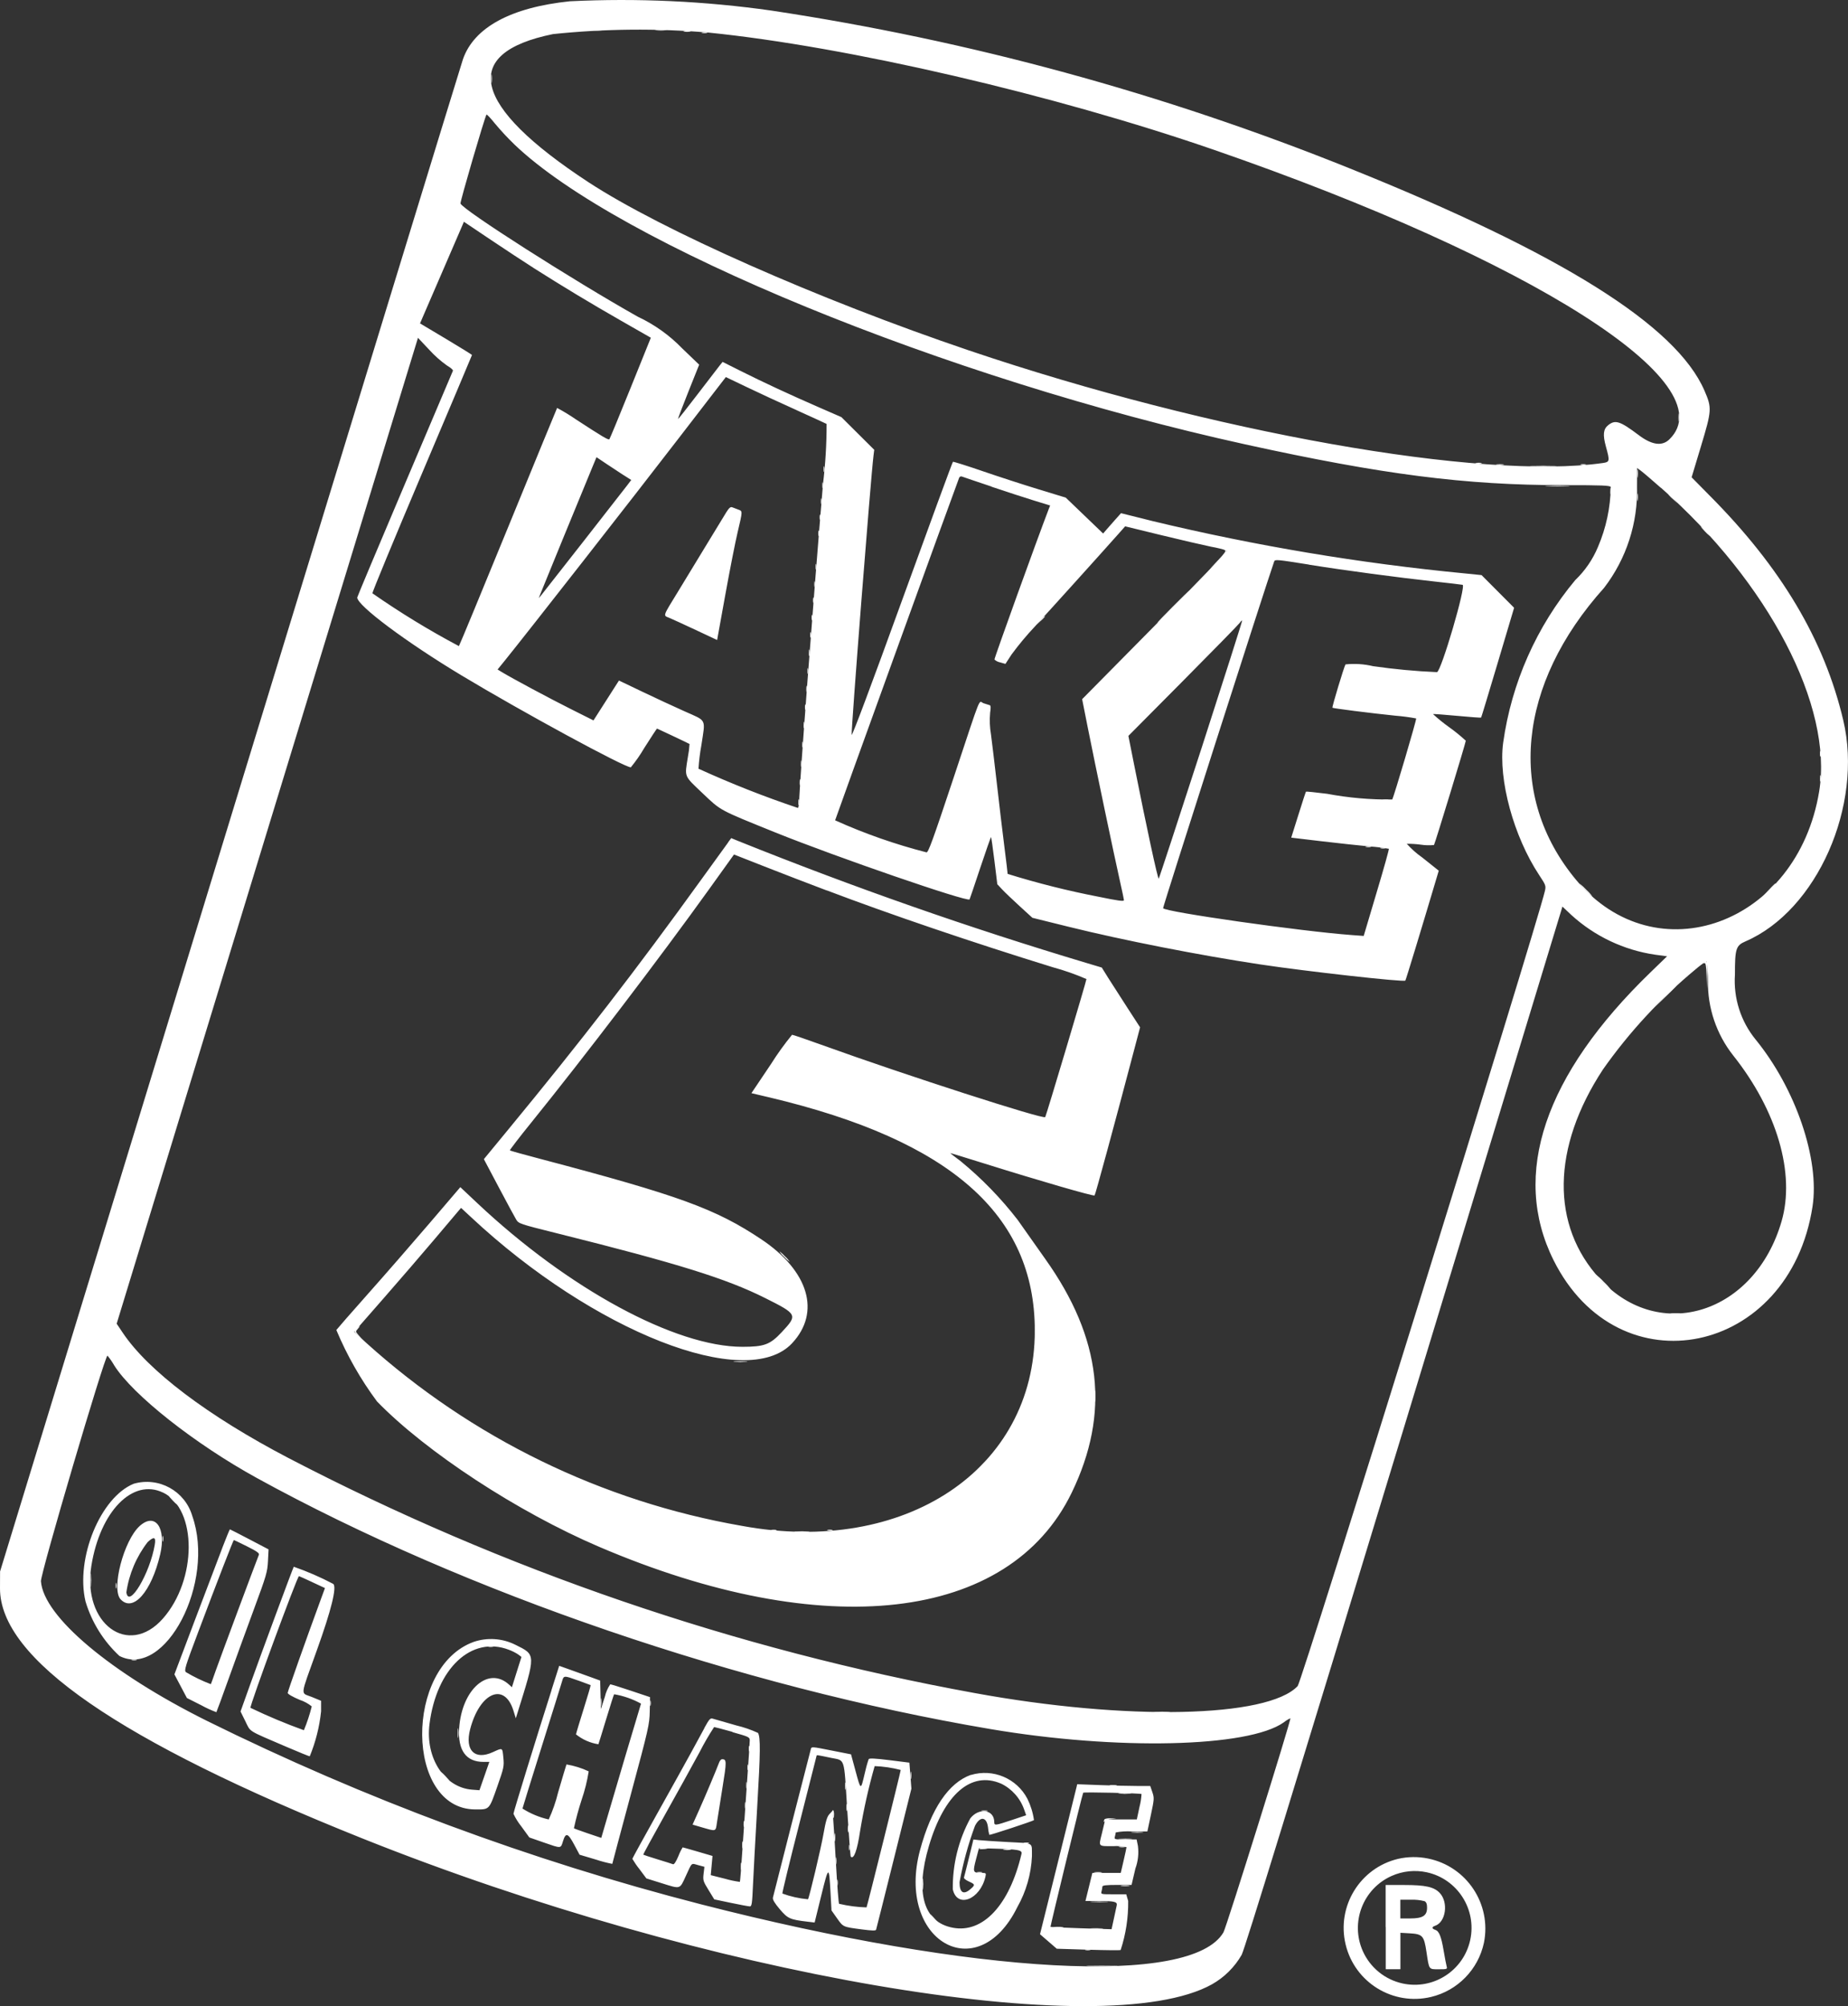 <svg height="140" viewBox="0 0 129 140" width="129" xmlns="http://www.w3.org/2000/svg"><rect x="0" y="0" width="129" height="140" fill="#333333" stroke="none"/><g fill="#fff" fill-rule="evenodd"><path d="m39.786.088c-4.12.427-6.702 1.825-7.472 4.052-.109.313-7.422 24.185-16.253 53.048l-16.056 52.477-.005 1.17c-.021 4.915 8.294 10.657 25.274 17.453 23.96 9.591 51.822 14.374 59.327 10.19.865-.488 1.582-1.2 2.076-2.062.224-.436 3.642-11.54 11.355-36.885l11.034-36.264.614.579c1.631 1.49 3.67 2.457 5.855 2.778l.835.111-1.156 1.119c-7.407 7.166-9.748 14.102-6.772 20.08 4.545 9.126 16.478 6.663 18.081-3.732.509-3.297-1.169-8.224-3.975-11.662-1.036-1.271-1.551-2.889-1.441-4.526 0-1.803.068-2.031.736-2.319 4.992-2.153 8.232-9.483 6.825-15.438-1.323-5.601-4.338-10.664-9.346-15.693l-1.238-1.255.656-2.176c.755-2.507.765-2.662.24-3.874-1.969-4.546-10.003-9.577-24.776-15.514-12.981-5.227-26.529-8.923-40.368-11.009-4.652-.66-9.357-.877-14.05-.648m9.671 2.185c9.73.983 24.159 4.333 35.34 8.202 22.153 7.665 35.722 16.299 31.733 20.187q-.761.741-2.134-.294c-1.31-.986-1.638-1.094-2.134-.699-.344.272-.388.671-.163 1.489.283 1.019.271 1.084-.2 1.152-8.506 1.212-27.325-2.128-44.261-7.855-10.474-3.544-21.446-8.394-26.567-11.744-8.136-5.326-9.014-9.004-2.466-10.332 3.606-.375 7.239-.41 10.852-.105m-13.559 7.799c7.246 6.954 30.143 16.351 51.035 20.94 9.584 2.106 15.351 2.844 22.214 2.844 2.732 0 3.253.021 3.294.134-.025 1.434-.327 2.849-.89 4.167-.363.877-.905 1.668-1.59 2.324-2.705 3.24-4.448 7.174-5.033 11.356-.347 2.576.732 6.535 2.517 9.234.458.693.478.746.399 1.099-.605 2.577-16.971 55.184-17.261 55.495-2.096 2.218-11.947 2.428-22.572.481-16.683-3.041-32.816-8.565-47.863-16.39-5.636-2.943-9.806-6.094-11.59-8.764l-.414-.618 10.514-34.397 10.519-34.402.793.841c.373.41.789.778 1.241 1.099.247.141.429.3.405.36s-1.536 3.622-3.361 7.922-3.319 7.855-3.319 7.9c0 .561 3.413 3.11 7.283 5.438 4.23 2.546 11.358 6.414 11.816 6.414.348-.426.663-.878.94-1.353.472-.744.872-1.353.888-1.353s2.218 1.039 2.27 1.077c-.019.308-.058.614-.117.917-.228 1.419-.29 1.269 1.022 2.515s1.118 1.137 5.066 2.735c4.259 1.718 13.413 4.874 13.577 4.679.013-.016.348-1.008.746-2.204s.737-2.16.755-2.142.124.766.235 1.661l.2 1.628.338.36c.186.2.737.724 1.224 1.17l.886.81 2.517.623c3.794.94 9.117 1.987 13.377 2.629 3.26.492 10.025 1.246 10.14 1.131.037-.036 1.153-3.702 2.206-7.244l.127-.427-1.158-.924c-.394-.275-.754-.596-1.074-.954.322-.002.644.018.963.06.31.049.624.058.936.027.058-.058 2.221-7.147 2.221-7.28-.367-.338-.755-.653-1.161-.943-.395-.281-.772-.586-1.129-.914.018-.018.774.037 1.68.122s1.662.14 1.679.122.542-1.749 1.167-3.848l1.136-3.815-1.136-1.14-1.136-1.14-1.133-.115c-7.348-.705-14.637-1.926-21.814-3.651l-2.221-.555-.399.446c-.22.245-.499.564-.624.709l-.225.264-1.305-1.253-1.305-1.253-1.881-.573c-1.034-.316-2.795-.886-3.907-1.269s-2.054-.678-2.087-.658-1.631 4.369-3.55 9.663c-2.106 5.808-3.501 9.532-3.519 9.391-.044-.36 1.33-17.919 1.523-19.471l.052-.42-1.146-1.14-1.147-1.141-1.587-.692c-2.016-.878-3.893-1.75-5.466-2.54l-1.239-.621-.215.267c-.118.147-.812 1.049-1.542 2.006s-1.341 1.728-1.356 1.714.31-.873.725-1.909l.753-1.884-1.177-1.129c-.891-.922-1.943-1.674-3.105-2.218-4.538-2.554-12.21-7.449-12.379-7.9-.041-.106 1.656-5.914 1.813-6.204.021-.038.281.235.577.606.43.515.887 1.007 1.37 1.473m1.344 8.625c2.058 1.305 4.003 2.478 6.118 3.686l2.065 1.18-1.417 3.512c-.779 1.931-1.445 3.539-1.478 3.572-.069.069-.488-.18-2.335-1.385-.422-.291-.86-.558-1.313-.799-.015.02-1.549 3.751-3.408 8.292s-3.411 8.292-3.448 8.328c-2.085-1.105-4.1-2.336-6.036-3.685-.029-.047 1.523-3.796 3.449-8.339s3.502-8.273 3.502-8.292-.817-.526-1.814-1.122l-1.814-1.082.311-.722c.172-.4.784-1.814 1.361-3.148s1.126-2.604 1.22-2.823l.171-.4 1.848 1.241c1.016.682 2.37 1.572 3.01 1.978m18.364 9.929c1.098.5 2.048.927 2.096.96.002 1.402-.082 2.804-.252 4.196-.66 7.871-1.661 21.221-1.661 22.142.016.159-.014.32-.087.463-2.36-.792-4.678-1.707-6.943-2.74.035-.547.102-1.091.2-1.629.289-1.91.409-1.668-1.188-2.383-.737-.33-2.066-.945-2.952-1.37l-1.611-.771-.429.671-.889 1.392-.46.72-1.58-.792c-1.46-.731-4.102-2.146-4.815-2.578l-.299-.184.543-.669c1.562-1.934 8.89-11.299 12.126-15.503.79-1.026 1.847-2.398 2.35-3.05l.914-1.184 1.469.703c.808.389 2.371 1.112 3.473 1.606m-12.09 4.526.544.346-.261.346c-.289.383-5.764 7.38-6.027 7.701l-.165.2.086-.233c.076-.206 2.928-7.162 3.662-8.931l.28-.674.668.449c.367.247.913.599 1.212.799m72.419.881c7.532 6.632 12.028 15.255 11.05 21.195-1.527 9.282-11.394 12.87-16.971 6.171-4.852-5.831-4.102-13.631 1.959-20.38 1.556-2.025 2.367-4.525 2.296-7.079l.005-1.278.25.178c.138.1.77.635 1.406 1.199m-46.722-.075c1.051.354 2.403.793 3.003.977l1.091.334-.1.253c-.841 2.192-3.811 10.425-3.787 10.497.111.103.25.173.399.2l.367.105.428-.657c.508-.69 1.057-1.348 1.645-1.971 1.031-1.12 4.432-4.887 5.841-6.472l.442-.5 2.496.609c1.373.336 2.956.699 3.52.817.372.064.739.153 1.098.269.039.033-2.221 2.38-5.024 5.214l-5.091 5.153.392 1.978c.499 2.512 1.869 9.054 2.24 10.69.156.685.284 1.299.284 1.366 0 .089-.451.027-1.748-.242-2.151-.415-4.278-.949-6.37-1.599 0-.054-.1-.921-.23-1.926s-.357-2.94-.512-4.296-.343-2.936-.419-3.505c-.086-.503-.107-1.015-.06-1.524.054-.343.046-.5-.026-.522-.057-.017-.247-.077-.422-.133-.389-.125-.067-.922-2.101 5.195-1.459 4.385-1.772 5.244-1.897 5.207-2.185-.56-4.318-1.308-6.374-2.235.021-.117 8.395-23.239 8.647-23.877.019-.085.103-.139.188-.12.01.002.02.005.029.01.083.032 1.011.348 2.063.699m-18.514 1.774c-.137.217-.728 1.187-1.314 2.156s-1.503 2.479-2.041 3.355c-1.126 1.838-1.077 1.69-.627 1.877.193.08 1.021.46 1.841.844l1.491.699.568-3.139c.312-1.726.699-3.696.863-4.384.356-1.507.355-1.468.038-1.582-.141-.051-.327-.121-.413-.157-.117-.048-.221.037-.406.331m40.659 3.673c2.485.4 6.255.899 8.711 1.169.998.109 1.907.216 2.017.237.265.052-1.49 6.033-1.787 6.094-1.494-.064-2.984-.203-4.464-.417-.629-.149-1.28-.191-1.923-.123-.105.171-.954 2.982-.912 3.024s2.605.372 4.407.557c.482.038.962.101 1.438.19.048.047-1.554 5.468-1.672 5.658-1.526.016-3.05-.118-4.55-.4-.79-.1-1.452-.167-1.47-.148s-.258.748-.53 1.622l-.499 1.587 2.105.25c1.158.138 2.681.3 3.384.366.444.028.887.083 1.325.163.026.026-.359 1.405-.857 3.063l-.898 3.017-.842-.062c-3.548-.262-13.062-1.617-13.161-1.875-.029-.075 7.188-22.588 7.751-24.186.058-.163.136-.156 2.43.208m-7.525 12.893c-1.597 4.923-2.925 8.983-2.961 9.021-.063.066-.845-3.554-1.719-7.953l-.399-2.006 3.811-3.837c2.096-2.111 3.874-3.929 3.953-4.041s.158-.189.177-.17-1.268 4.061-2.861 8.986m-33.024 6.504c-.123.165-.95 1.309-1.839 2.54-4.575 6.342-8.362 11.244-13.495 17.475l-1.713 2.08 1.038 1.961c.571 1.078 1.119 2.093 1.217 2.254.174.287.24.309 2.862.963 8.406 2.098 11.799 3.153 14.521 4.517 2.26 1.132 2.28 1.175 1.15 2.383-.809.865-1.213 1.016-2.732 1.018-4.681.006-12.158-4.043-18.52-10.032l-1.179-1.11-2.134 2.498c-1.174 1.372-3.095 3.579-4.275 4.906s-2.188 2.482-2.246 2.565c.74 1.771 1.693 3.445 2.838 4.985 3.428 3.53 9.814 7.709 15.493 10.14 15.717 6.728 28.637 5.249 33.004-3.778 2.684-5.55 2.096-10.759-1.844-16.297-.705-.992-1.574-2.223-1.931-2.735-1.17-1.514-2.508-2.89-3.987-4.102-.399-.3-.723-.547-.723-.559s1.059.312 2.354.718c3.766 1.182 7.66 2.311 7.725 2.238s1.431-5.116 2.695-9.911l.481-1.821-.877-1.352c-.483-.743-1.085-1.681-1.34-2.086l-.457-.734-1.072-.321c-8.162-2.443-16.199-5.255-24.307-8.511l-.487-.2-.223.3m6.886 3.344c4.331 1.648 10.211 3.646 15.779 5.365.804.218 1.59.494 2.354.826 0 .124-2.795 9.491-2.878 9.633-.1.186-9.769-2.933-15.481-4.995-1.149-.415-2.135-.752-2.191-.75-.531.649-1.022 1.33-1.469 2.04l-1.368 2.035 1.273.3c12.624 2.997 18.515 8.182 18.509 16.284-.008 9.678-9.062 15.708-20.443 13.614-9.778-1.701-18.875-6.134-26.243-12.787l-.817-.757 2.036-2.326c1.12-1.28 2.706-3.12 3.527-4.091s1.581-1.87 1.69-1.998l.2-.232.699.649c8.558 7.997 19.236 12.188 22.407 8.797 2.018-2.159 1.167-5.038-2.143-7.251-3.195-2.133-5.726-3.055-15.426-5.614-1.149-.3-2.107-.57-2.13-.593s.647-.899 1.489-1.937c3.742-4.631 9.024-11.561 12.43-16.307l1.726-2.406 2.117.832c1.165.459 3.125 1.213 4.356 1.677m61.513 6.306c-.029 1.885.592 3.722 1.758 5.202 3.068 3.859 4.349 8.244 3.382 11.581-1.862 6.429-8.496 8.545-12.665 4.039-3.46-3.739-3.385-9.186.2-14.641 1.838-2.608 4.015-4.96 6.473-6.993.235-.202.482-.388.742-.556.075.454.111.913.109 1.373m-111.254 26.826c1.289 2.058 5.634 5.489 9.969 7.87 14.54 7.992 33.766 14.567 51.191 17.515 8.836 1.499 18.021 1.287 20.482-.464.142-.115.299-.211.465-.287.073.073-4.466 14.586-4.672 14.94-2.217 3.785-17.232 2.979-36.476-1.959-11.912-3.063-23.474-7.356-34.5-12.81-6.733-3.354-11.39-7.277-11.569-9.733-.037-.518 4.459-15.764 4.644-15.747.174.211.33.437.466.674m1.37 8.266c-2.327.94-4.078 5.207-3.369 8.214.436 1.458 1.254 2.773 2.37 3.807 3.195 1.617 6.716-5.143 5.083-9.772-.512-1.746-2.336-2.75-4.084-2.249m2.054.621c2.382 1.164 2.37 6.083-.022 8.791-2.413 2.729-5.635.352-4.992-3.682.609-3.808 2.895-6.139 5.012-5.106m-1.641 2.328c-1.113 1.007-1.997 4.403-1.331 5.114.871.93 2.148-.518 2.764-3.133.439-1.865-.352-2.959-1.434-1.981m5.775 1.514c-.273.705-1.137 2.983-1.922 5.061l-1.426 3.778.436.824.436.824 1.012.511c.336.185.685.345 1.045.479.018-.018.407-1.081.866-2.362s1.252-3.463 1.764-4.848c.863-2.332.934-2.579.972-3.336l.041-.816-1.335-.699c-.734-.385-1.349-.699-1.365-.699s-.254.577-.526 1.283m-4.715-.224c-.33 2.003-1.82 4.509-1.985 3.339.185-1.281.699-2.492 1.491-3.515.441-.4.58-.35.493.176m6.438.129c.668.332.875.477.831.583-.2.487-2.772 7.393-3.025 8.118-.17.488-.319.899-.331.917-.601-.228-1.18-.507-1.732-.836-.144-.117-.074-.348.853-2.81 1.312-3.486 2.447-6.414 2.486-6.414.017 0 .431.2.92.442m3.262 1.423c-.071.115-2.281 6.084-3.038 8.203l-.678 1.898.337.682c.383.775.108.599 2.851 1.778.891.382 1.631.682 1.644.668.411-1.002.677-2.058.791-3.136v-.739l-.652-.268c-.799-.326-.842.092.368-3.29.998-2.781 1.387-4.36 1.139-4.595-.89-.47-1.813-.871-2.763-1.202m1.287 1.074.892.415-.285.775c-1.065 2.897-2.316 6.434-2.316 6.543 0 .076.35.278.839.483.305.1.589.254.839.456-.141.568-.324 1.124-.549 1.663-1.268-.457-2.512-.979-3.727-1.562-.085-.085 3.268-9.191 3.384-9.191.016 0 .431.187.922.415m11.27 4.176c-4.845 1.754-4.765 11.659.1 11.689 1.019.005.972.055 1.563-1.628.448-1.278.471-1.388.413-1.982-.071-.723-.037-.705-.732-.388-1.269.581-1.97-.124-1.586-1.598.669-2.569 2.396-3.311 3.021-1.299l.166.536.1-.32c1.312-4.196 1.315-4.096-.133-4.813-.904-.451-1.949-.523-2.906-.2m2.451.549c.237.087.464.202.675.341l.207.162-.333 1.056-.333 1.056-.2-.182c-1.431-1.307-3.294.32-3.482 3.035-.106 1.546.479 2.359 1.697 2.359h.409l-.345.988-.345.988-.513-.039c-1.932-.149-3.27-2.207-2.975-4.57.489-3.896 2.929-6.187 5.537-5.195m2.984 2.82c-1.075 3.371-2.657 8.508-2.658 8.629.149.317.335.615.554.888l.555.764 1.006.35c1.245.432 1.179.437 1.345-.1.191-.612.344-.562.781.254l.373.699 1.142.34c.374.124.756.224 1.142.3 0-.021.585-2.209 1.298-4.862 1.246-4.625 1.298-4.865 1.318-5.799l.018-.975-1.339-.448c-.736-.247-1.383-.448-1.437-.448-.177.262-.304.555-.375.863l-.278.863-.026-.993-.026-.993-.533-.195c-.293-.107-.935-.339-1.428-.514l-.898-.32-.54 1.698m1.879-.669c.454.163.839.306.855.317s-.2.749-.48 1.639-.524 1.698-.542 1.798c.452.364.991.602 1.564.69.011-.013.252-.793.537-1.734s.537-1.731.561-1.755c.658.111 1.293.333 1.877.655-.07.2-1.984 6.649-2.375 8.003l-.399 1.366-.934-.315c-.514-.174-.953-.334-.976-.358.145-.666.323-1.324.534-1.972.224-.65.391-1.319.499-1.998-.493-.232-1.015-.394-1.552-.484-.018.035-.281.913-.584 1.952-.157.649-.377 1.282-.656 1.889-.649-.147-1.269-.405-1.831-.761.012-.069.616-2.015 1.342-4.324s1.364-4.356 1.419-4.549c.12-.424.117-.424 1.147-.054m8.788 3.318-.954 1.753c-.307.564-1.35 2.441-2.316 4.168s-1.757 3.167-1.757 3.197c.147.248.31.486.49.711l.489.655 1.032.323c1.381.432 1.284.46 1.721-.489.454-.984.354-.899.869-.759l.43.115-.057.485c-.053.455-.032.525.346 1.137l.399.651 1.17.246c.643.135 1.237.245 1.319.244.128 0 .158-.214.212-1.471.035-.808.171-3.297.299-5.526.222-3.762.233-4.816.051-5.11-.485-.224-.991-.399-1.511-.521-.793-.224-1.531-.436-1.641-.472-.177-.057-.25.025-.599.662m1.962.275c1.16.325 1.215.351 1.215.583 0 .134-.083 1.399-.184 2.809s-.249 3.57-.328 4.795-.16 2.248-.178 2.266c-.35-.048-.696-.12-1.035-.218l-.998-.252.061-.67.061-.67-1.022-.3c-.562-.162-1.039-.3-1.06-.3-.12.193-.22.398-.299.611-.157.37-.299.599-.372.568s-.549-.178-1.082-.342-.983-.311-.998-.327.648-1.239 1.478-2.719 1.934-3.477 2.454-4.438c.306-.601.644-1.185 1.014-1.749.037 0 .614.151 1.282.338m5.464 1.224c-.067.224-2.589 10.098-2.642 10.342-.029.137.112.376.478.808.558.659.71.726 1.946.872l.488.058.463-1.881c.519-2.106.542-2.114.646-.207l.068 1.244.389.55c.436.614.399.599 1.726.773.699.092.974.1.998.025.02-.057.582-2.298 1.25-4.976l1.215-4.873-.07-.906-.07-.906-1.39-.174c-.985-.123-1.408-.144-1.453-.072-.114.338-.208.683-.283 1.032-.274 1.161-.262 1.165-.637-.218l-.311-1.148-1.279-.252c-1.514-.3-1.476-.3-1.537-.089m1.374.578c1.058.222.938-.144 1.173 3.596.112 1.798.224 3.283.249 3.307.214.215.45-.432.651-1.779.252-1.532.592-3.047 1.018-4.54.614.023 1.224.113 1.819.269 0 .114-2.348 9.555-2.387 9.591-.645-.019-1.287-.103-1.916-.252-.035-.037-.132-1.284-.215-2.772s-.174-2.932-.2-3.209l-.051-.5-.211.227c-.162.174-.258.5-.414 1.39-.175.999-.998 4.467-1.081 4.55-.61-.056-1.21-.19-1.785-.4-.02-.053.509-2.231 1.176-4.84s1.213-4.76 1.213-4.781c0-.056.063-.047.963.142m-7.768.333c-.232.61-.963 2.346-1.385 3.287l-.469 1.048.624.183c1.037.3.983.32 1.076-.318.045-.308.219-1.399.385-2.426.305-1.874.299-1.998-.025-2.005-.065 0-.159.1-.207.232m17.572.862c-1.555.561-2.765 2.353-3.546 5.249-1.697 6.307 4.005 9.646 6.794 3.975.613-1.085.961-2.299 1.017-3.544-.017-1.014.2-.888-1.711-.993-.891-.049-1.791-.109-1.997-.133l-.377-.044-.312 1.279c-.172.699-.328 1.324-.348 1.38s.133.177.34.271c.452.2.458.243.09.553-.471.4-.739.217-.739-.5.245-1.341.606-2.658 1.078-3.936.36-.699.822-.638.91.114.013.174.043.347.09.516.035.035 3.048-.958 3.118-1.028-.072-.515-.226-1.015-.455-1.482-.744-1.432-2.4-2.133-3.945-1.67m2.095.599c.764.369 1.349 1.028 1.625 1.831l.134.381-.998.333c-1.161.387-1.229.4-1.229.141 0-.871-1.064-1.034-1.673-.257-.824 1.519-1.244 3.224-1.221 4.952.299 1.351 1.914.723 2.28-.889.056-.245.042-.257-.293-.258-.585 0-.599-.051-.37-.935l.209-.789.838.024c1.943.056 2.196.1 2.13.381-.835 3.558-2.686 5.547-4.792 5.147-2.048-.389-2.642-2.425-1.667-5.713 1.069-3.611 2.948-5.237 5.024-4.347m5.272.272c-.029.123-.612 2.479-1.298 5.233l-1.245 5.009.585.506.585.506 2.206.069c1.213.037 2.228.046 2.254.02.362-1.105.539-2.261.525-3.424l-.136-.464h-.889c-.878 0-.889 0-.834-.21.03-.107.049-.216.058-.327 0-.086.268-.117 1.019-.117h1.018l.267-1.142c.185-.507.245-1.051.176-1.586l-.091-.445h-.785c-.769 0-.784 0-.729-.21.026-.092.046-.185.058-.28.364-.069.735-.093 1.105-.07h1.103l.246-1.158c.234-1.099.239-1.179.1-1.586l-.146-.428h-.947c-.521 0-1.668-.027-2.55-.061l-1.602-.061-.052.225m4.543.459c-.019.307-.067.611-.145.909l-.184.863h-2.207l-.058.257c-.032.142-.117.494-.188.783-.215.869-.257.826.799.826.313-.023.627 0 .933.07 0 .038-.089.459-.2.933l-.2.863h-1.983l-.241.98-.241.98h.898c1.134 0 1.345.053 1.284.315-.025.109-.117.525-.2.926l-.159.729-2.11-.065c-1.161-.036-2.129-.082-2.153-.1s2.205-9.221 2.283-9.36c.033-.059 4.026.033 4.079.094m17.902 4.52c-2.659.636-4.3 3.309-3.664 5.97s3.306 4.303 5.966 3.667c1.853-.443 3.287-1.91 3.689-3.774.547-2.704-1.201-5.339-3.903-5.886-.69-.14-1.401-.132-2.087.023m2.006.939c2.14.469 3.495 2.586 3.027 4.728s-2.584 3.498-4.724 3.029c-1.227-.269-2.255-1.104-2.77-2.251-.895-2.004.003-4.354 2.005-5.25.773-.346 1.635-.435 2.463-.256m-2.871 3.824v2.939h1.025v-2.541l.653.037c.893.051.998.166 1.167 1.309.189 1.253.147 1.199.858 1.199.585 0 .605-.008.548-.21-.032-.115-.127-.608-.21-1.099-.17-.999-.318-1.359-.591-1.446-.235-.075-.242-.2-.016-.276.763-.242.962-1.641.329-2.303-.399-.416-.998-.547-2.476-.547h-1.294v2.939m2.711-1.815c.131.07.181.2.181.46 0 .556-.299.75-1.178.75h-.687v-1.306h.752c.314-.012.628.022.932.1"/><path d="m41.406 2.114c.217.021.436.021.653 0 .194-.02.058-.037-.299-.037s-.517.016-.351.037m4.381 0c.217.021.436.021.653 0 .194-.02.058-.037-.299-.037s-.517.016-.351.037m1.959.092c.139.022.28.022.419 0 .116-.022.021-.04-.21-.04s-.325.018-.21.04m1.26.092c.108.023.219.023.326 0 .09-.024.016-.043-.164-.043s-.253.019-.163.043m-14.725 3.196c0 .282.017.4.039.257.022-.17.022-.343 0-.513-.021-.141-.039-.026-.039.257m82.881 23.65c0 .257.019.351.04.209.022-.155.022-.312 0-.467-.022-.115-.04 0-.039.258m-14.128 3.191c.123.023.25.023.373 0 .09-.024-.005-.042-.211-.041s-.279.02-.163.042m1.447.094c.155.022.312.022.466 0 .115-.022 0-.039-.258-.039s-.35.019-.209.04m5.873 0c.108.024.219.024.326 0 .09-.023.017-.043-.163-.043s-.253.019-.163.043m-52.863.309c0 .18.019.253.043.163.024-.108.024-.219 0-.327-.024-.09-.043-.016-.043.163m49.461-.211c.423.017 1.115.017 1.538 0s.077-.031-.769-.031-1.192.014-.769.031m7.322.537c0 .257.019.351.04.209.022-.155.022-.312 0-.467-.022-.115-.04 0-.039.258m-56.876.794c0 .18.019.253.043.164.024-.108.024-.219 0-.327-.024-.09-.043-.016-.043.163m50.631.069c.399.018 1.029.017 1.398 0s.042-.032-.727-.032-1.071.015-.672.032m4.378.35c0 .206.02.279.042.162.023-.123.023-.25 0-.374-.023-.089-.041.006-.04.211m1.866.42c0 .231.018.326.04.21.022-.139.022-.281 0-.42-.022-.115-.04-.021-.04.21m2.213-.157c.09.109.191.209.299.3l.299.274-.274-.3c-.256-.283-.331-.346-.331-.274m-59.179.437c0 .18.019.253.043.163.024-.108.024-.219 0-.327-.024-.09-.043-.016-.043.164m-.093 1.12c0 .18.019.253.043.163.024-.108.024-.219 0-.327-.024-.09-.043-.016-.043.163m61.791.979c.108.123.23.233.363.327.026 0-.1-.147-.27-.327-.108-.123-.23-.233-.363-.327-.026 0 .1.147.27.327m-61.884.14c0 .18.019.253.043.163.024-.108.024-.219 0-.327-.024-.09-.043-.016-.043.163m28.4 1.185c.086.034-.064.249-.466.669l-.593.618.625-.599c.579-.554.699-.764.418-.746-.071 0-.066.026.015.058m-28.585 1.152c0 .18.019.253.043.163.024-.108.024-.219 0-.327-.024-.09-.043-.016-.043.163m-.093 1.213c0 .18.019.253.043.163.024-.108.024-.219 0-.327-.024-.09-.043-.016-.043.163m25.011 1.586c-.614.615-1.098 1.12-1.069 1.12s.549-.5 1.163-1.12 1.098-1.12 1.069-1.12-.549.5-1.162 1.12m-25.105-.464c0 .18.019.253.043.163.023-.108.023-.219 0-.327-.024-.09-.043-.016-.043.163m-.093 1.213c0 .18.019.253.043.164.023-.108.023-.219 0-.327-.024-.09-.043-.016-.043.164m15.962.209-.274.3.299-.274c.109-.091.209-.191.299-.3 0-.072-.077-.008-.332.274m-16.054.999c0 .18.019.253.043.164.023-.108.023-.219 0-.327-.024-.09-.043-.016-.043.163m-.092 1.26c0 .206.02.279.043.162.023-.123.023-.25 0-.374-.023-.089-.042.006-.041.211m-.1 1.26c0 .18.019.253.043.163.023-.108.023-.219 0-.327-.024-.09-.043-.016-.043.164m-.083 1.264c0 .206.02.279.043.163.023-.123.023-.25 0-.374-.023-.09-.042.006-.041.211m-.094 1.259c0 .18.019.253.043.164.023-.108.023-.219 0-.327-.024-.09-.043-.016-.043.164m-.092 1.26c0 .206.02.279.043.162.023-.123.023-.25 0-.374-.023-.089-.042.006-.041.211m-.1 1.353c0 .18.019.253.043.163.023-.108.023-.219 0-.327-.024-.09-.043-.016-.043.163m50.726.839c0 .334.017.47.038.3.021-.202.021-.405 0-.606-.021-.167-.038-.03-.038.3m20.317-.188c0 .18.019.253.043.163.024-.108.024-.219 0-.327-.024-.09-.043-.016-.043.164m-71.134.699c0 .206.02.279.043.163.023-.123.023-.25 0-.374-.023-.09-.042.006-.041.211m71.136 1.027c0 .205.02.279.042.162.023-.123.023-.25 0-.374-.023-.089-.042.006-.04.211m-71.229.28c0 .205.02.279.043.162.023-.123.023-.25 0-.374-.023-.089-.042.006-.041.211m-.093 1.399c0 .205.02.279.043.162.023-.123.023-.25 0-.374-.023-.089-.042.006-.041.211m40.831-.169c.108.023.219.023.326 0 .09-.024.016-.043-.163-.043s-.253.019-.163.043m-1.211 3.265c.108.024.219.024.326 0 .09-.023.016-.043-.163-.043s-.253.019-.164.043m1.027.093c.108.024.219.024.326 0 .09-.023.016-.043-.163-.043s-.253.019-.164.043m14.289 2.921c.155.17.324.326.506.467-.119-.171-.257-.328-.412-.467-.155-.17-.324-.326-.506-.467.119.171.257.328.412.467m12.769.023-.463.49.49-.463c.172-.154.335-.318.489-.49 0-.07-.087.008-.516.463m-4.48 5.029c-.04.066-.026.083.038.043s.113.206.135.849l.03.913.02-.956c.018-.886-.047-1.133-.223-.848m-2.696 2.342-.744.77.769-.744c.715-.691.812-.799.744-.799-.014 0-.36.347-.77.769m-61.535 18.185c.123.139.261.264.41.374-.086-.14-.193-.266-.317-.374-.123-.139-.261-.264-.411-.374.086.14.193.266.317.374m57.151 1.773c.186.201.386.388.599.559-.151-.202-.321-.389-.507-.559-.185-.201-.386-.388-.599-.559.151.202.321.389.507.559m4.777 2.213c.201.021.405.021.606 0 .167-.021.03-.037-.299-.037s-.469.017-.299.037m-44.421 1.192c0 .512.016.711.035.44.019-.311.019-.622 0-.933-.019-.242-.035-.02-.034.493m-47.353-.136c-.168.186-.166.2.1.444l.272.253-.223-.256c-.216-.248-.218-.261-.053-.444.094-.1.149-.188.123-.188-.084.049-.159.113-.219.19m26.407 2.304c.264.02.529.02.793 0 .218-.02.04-.036-.399-.036s-.614.016-.399.036m25.132 2.405c0 .359.017.5.037.3.021-.217.021-.436 0-.653-.021-.166-.037-.007-.037.353m-8.186 5.107-.65.676.676-.65c.628-.599.719-.699.65-.699-.014 0-.318.3-.676.676m-58.102 1.348c.108.023.219.023.326 0 .09-.024.016-.043-.163-.043s-.253.019-.163.043m1.936.822c.108.123.23.233.363.327.026 0-.1-.147-.27-.327-.108-.123-.23-.233-.363-.327-.026 0 .1.147.27.327m41.79 2.07c.108.024.219.024.326 0 .09-.024.016-.043-.163-.043s-.253.019-.164.043m3.917 0c.108.024.219.024.326 0 .09-.024.016-.043-.164-.043s-.253.019-.163.043m-2.236.1c.295.019.591.019.886 0 .244-.019.045-.035-.443-.035s-.686.016-.442.035m-44.195.491c0 .18.019.253.043.163.024-.108.024-.219 0-.327-.023-.09-.043-.016-.043.164m-5.023 2.893c0 .437.016.614.036.4.02-.264.02-.529 0-.793-.02-.218-.036-.04-.036.4m1.761.372c0 .18.019.253.043.163.023-.108.023-.219 0-.327-.024-.09-.043-.016-.043.163m.981 3.518c.123.023.25.023.373 0 .089-.024-.006-.042-.211-.041s-.279.02-.162.043m25.033.744c.108.023.219.023.326 0 .09-.024.016-.043-.163-.043s-.253.019-.163.043m-24.892.933c.108.023.219.023.326 0 .09-.024.016-.043-.164-.043s-.253.019-.164.043m32.73 2.957c0 .257.019.351.04.209.022-.155.022-.312 0-.467-.022-.115-.04 0-.039.258m3.444.047c0 .18.019.253.043.163.023-.108.023-.219 0-.327-.024-.09-.043-.016-.043.164m35.292.628c.311.019.622.019.932 0 .242-.019.02-.035-.492-.034s-.711.016-.44.035m-48.711 1.471c0 .308.018.423.038.255.021-.186.021-.374 0-.559-.021-.141-.038 0-.037.305m20.317 1.072c0 .18.019.253.043.163.024-.108.024-.219 0-.327-.024-.09-.043-.016-.043.163m-.093 1.306c0 .18.019.253.043.164.024-.108.024-.219 0-.327-.024-.09-.043-.016-.043.163m11.381.559c0 .231.018.326.04.21.022-.139.022-.281 0-.42-.022-.116-.04-.021-.04.21m-32.563.047c.108.123.23.233.363.327.026 0-.1-.147-.27-.327-.108-.123-.23-.233-.363-.327-.026 0 .1.147.27.327m21.093.653c0 .205.02.279.042.162.023-.123.023-.25 0-.374-.023-.089-.042.006-.04.211m6.902.047c0 .231.018.326.04.21.022-.139.022-.281 0-.42-.022-.116-.04-.021-.04.21m18.504-.026c.139.022.28.022.419 0 .115-.022.021-.04-.21-.04s-.324.018-.21.04m.655.562c.248.02.498.02.746 0 .191-.02.012-.036-.399-.036s-.566.017-.347.036m-26.156.818c0 .205.02.279.042.162.023-.123.023-.25 0-.374-.023-.089-.042.006-.04.211m7.088.14c0 .231.018.326.04.21.022-.139.022-.281 0-.42-.022-.116-.04-.021-.04.21m-.978.467c.004.098.03.194.077.28.02 0 .036-.126.036-.28s-.035-.28-.077-.28-.059.126-.036.28m10.44-.214c.123.023.25.023.373 0 .089-.023-.006-.042-.211-.041s-.279.02-.162.043m8.569.555c-.039.046-.06.103-.061.163 0 .065.026.062.071-.009.129-.093.283-.145.441-.148l.371-.038-.38-.016c-.149-.018-.301-.002-.443.047m-25.21.358c0 .206.02.279.042.163.023-.123.023-.25 0-.374-.023-.09-.042.005-.04.211m7.273.327c0 .231.018.326.04.21.022-.139.022-.281 0-.42-.022-.115-.04-.021-.04.21m-.931.606c0 .257.019.351.04.209.022-.155.022-.312 0-.467-.022-.115-.04 0-.039.258m20.787-.352c.232.02.466.02.699 0 .193-.02.035-.037-.349-.037s-.542.016-.349.037m-.887.467c.264.02.529.02.793 0 .218-.019.04-.036-.399-.036s-.614.016-.399.036m-26.336.399c0 .231.018.326.041.21.022-.139.022-.281 0-.42-.022-.116-.041-.021-.041.21m19.667-.121c.108.024.219.024.326 0 .09-.024.016-.043-.163-.043s-.253.019-.163.043m-12.215.308c0 .18.019.253.043.163.024-.108.024-.219 0-.327-.023-.09-.043-.016-.043.163m18.881-.033c.123.023.25.023.373 0 .089-.024-.006-.042-.211-.041s-.279.02-.162.042m-9.799.1c-.025.039.12.056.32.037.125 0 .249-.025.365-.072 0-.069-.642-.037-.686.035m1.737.089c.155.022.312.022.466 0 .115-.022 0-.04-.258-.039s-.35.019-.209.04m-11.745.773c0 .231.018.326.04.21.022-.139.022-.281 0-.42-.022-.116-.04-.021-.04.21m-6.62.374c0 .231.018.326.041.21.022-.139.022-.281 0-.42-.022-.116-.041-.021-.041.21m16.5.438c.108.023.219.023.326 0 .09-.024.016-.043-.164-.043s-.253.019-.163.043m8.206 0c.155.022.312.022.466 0 .115-.022 0-.04-.258-.039s-.35.019-.209.04m-12.018.821c0 .36.017.5.037.3.02-.217.02-.436 0-.653-.021-.166-.037-.007-.037.352m-5.974-.094c0 .206.02.279.042.162.023-.123.023-.25 0-.374-.023-.089-.041.006-.04.211m19.858.207c.17.022.342.022.512 0 .142-.021.026-.039-.257-.039s-.399.017-.257.039m-2.046 1.121c.342.019.684.019 1.025 0 .268-.019.025-.034-.539-.034s-.783.016-.486.034m-11.308.894c.091.109.191.209.299.3l.299.274-.274-.3c-.256-.283-.332-.346-.332-.274m8.648.878c.201.021.405.021.606 0 .167-.021.03-.038-.299-.038s-.469.017-.299.038m2.613.094c.248.02.498.02.746 0 .191-.02.011-.036-.399-.036s-.566.017-.347.037m-.424 1.488c.108.023.219.023.326 0 .09-.024.016-.043-.163-.043s-.253.019-.163.043m.286 1.125c.499.017 1.298.017 1.772 0s.06-.031-.913-.031-1.361.014-.858.031"/></g></svg>